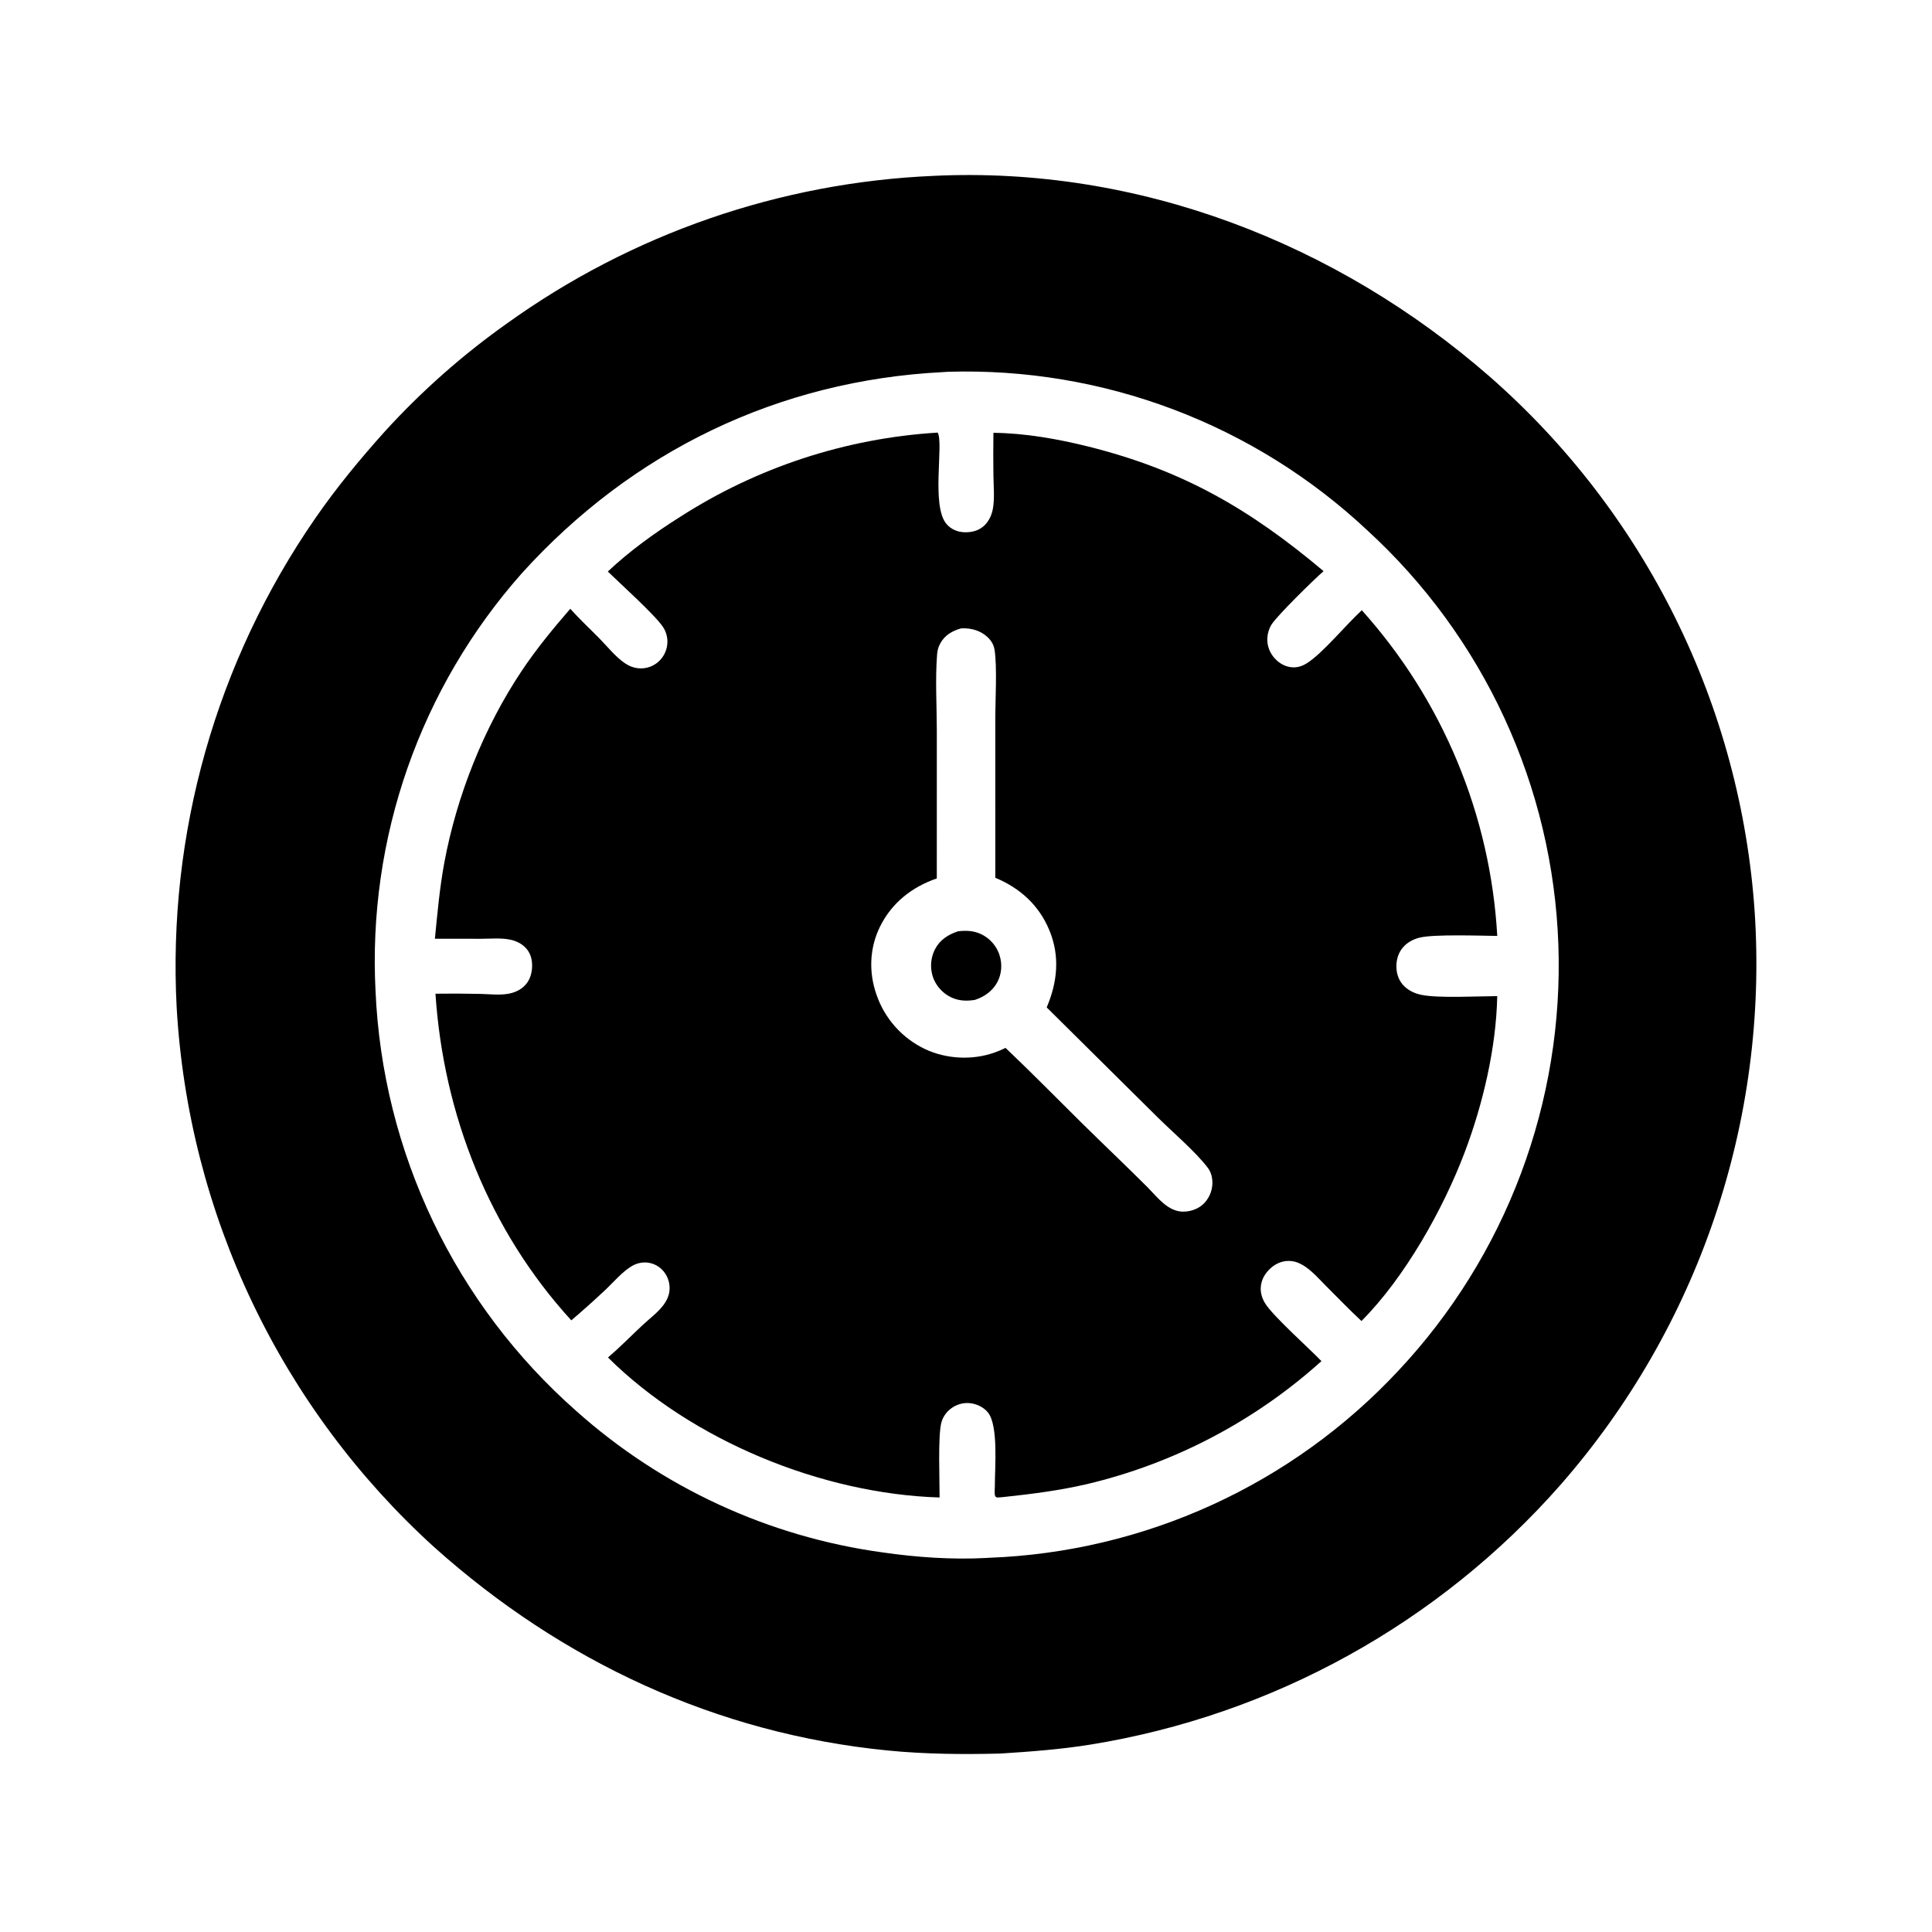 <?xml version="1.0" encoding="utf-8" ?>
<svg xmlns="http://www.w3.org/2000/svg" xmlns:xlink="http://www.w3.org/1999/xlink" width="1024" height="1024">
	<path fill="white" d="M0 0L1024 0L1024 1024L0 1024L0 0Z"/>
	<path d="M494.705 93.214C603.381 88 708.422 128.72 789.785 199.796Q793.599 203.141 797.33 206.578Q801.062 210.015 804.708 213.543Q808.353 217.07 811.912 220.686Q815.47 224.301 818.939 228.003Q822.408 231.705 825.785 235.49Q829.163 239.276 832.446 243.143Q835.73 247.01 838.918 250.956Q842.106 254.902 845.196 258.925Q848.286 262.948 851.277 267.046Q854.268 271.143 857.158 275.313Q860.048 279.482 862.835 283.721Q865.622 287.961 868.304 292.266Q870.986 296.572 873.562 300.943Q876.138 305.313 878.607 309.745Q881.075 314.177 883.434 318.668Q885.793 323.16 888.041 327.707Q890.29 332.255 892.426 336.856Q894.562 341.457 896.586 346.109Q898.609 350.762 900.517 355.462Q902.426 360.162 904.219 364.908Q906.012 369.653 907.688 374.441Q909.365 379.23 910.923 384.057Q912.482 388.885 913.922 393.749Q915.362 398.614 916.682 403.512Q918.003 408.41 919.203 413.339Q920.403 418.268 921.482 423.225Q922.561 428.182 923.519 433.164Q924.476 438.146 925.312 443.15Q926.147 448.153 926.859 453.176Q927.572 458.199 928.161 463.238Q928.75 468.276 929.216 473.328Q929.682 478.38 930.024 483.441Q930.359 488.567 930.568 493.699Q930.777 498.831 930.86 503.967Q930.944 509.103 930.901 514.239Q930.859 519.375 930.69 524.509Q930.522 529.643 930.228 534.771Q929.934 539.899 929.515 545.018Q929.095 550.137 928.551 555.245Q928.006 560.352 927.336 565.445Q926.667 570.538 925.872 575.612Q925.078 580.687 924.16 585.741Q923.242 590.795 922.2 595.824Q921.158 600.854 919.994 605.857Q918.829 610.86 917.543 615.832Q916.256 620.805 914.848 625.745Q913.44 630.684 911.911 635.588Q910.382 640.492 908.734 645.357Q907.086 650.221 905.319 655.044Q903.552 659.867 901.667 664.646Q899.782 669.424 897.781 674.155Q895.78 678.885 893.664 683.565Q891.548 688.246 889.317 692.873Q887.087 697.5 884.744 702.071Q882.401 706.642 879.947 711.154Q877.493 715.666 874.929 720.117Q872.365 724.568 869.693 728.954Q867.02 733.341 864.242 737.661Q861.463 741.981 858.579 746.231Q855.695 750.482 852.708 754.661Q849.721 758.839 846.633 762.943Q843.544 767.048 840.356 771.075Q837.168 775.102 833.882 779.05Q830.596 782.999 827.215 786.865Q824.219 790.273 821.151 793.616Q818.083 796.959 814.943 800.235Q811.803 803.51 808.594 806.718Q805.385 809.926 802.107 813.064Q798.829 816.201 795.485 819.268Q792.14 822.334 788.731 825.328Q785.321 828.322 781.847 831.241Q778.374 834.161 774.839 837.005Q771.303 839.849 767.707 842.617Q764.111 845.384 760.457 848.073Q756.802 850.763 753.09 853.373Q749.379 855.983 745.612 858.512Q741.845 861.042 738.024 863.49Q734.203 865.937 730.331 868.302Q726.459 870.667 722.536 872.948Q718.614 875.229 714.643 877.426Q710.672 879.622 706.655 881.732Q702.638 883.842 698.577 885.865Q694.515 887.888 690.411 889.823Q686.307 891.758 682.162 893.605Q678.017 895.451 673.834 897.208Q669.65 898.965 665.43 900.631Q661.209 902.297 656.954 903.872Q652.698 905.447 648.41 906.93Q644.122 908.413 639.802 909.803Q635.483 911.194 631.135 912.491Q626.787 913.788 622.412 914.991Q618.037 916.194 613.637 917.302Q609.237 918.411 604.814 919.424Q600.391 920.438 595.947 921.356Q591.504 922.274 587.041 923.097Q582.579 923.919 578.1 924.645C562.252 927.222 546.238 928.389 530.229 929.419C510.18 929.921 490.338 929.756 470.351 927.78C379.659 918.81 297.894 880.643 230.267 820.146Q226.502 816.73 222.82 813.223Q219.139 809.716 215.544 806.121Q211.949 802.526 208.442 798.844Q204.936 795.162 201.519 791.397Q198.103 787.631 194.779 783.784Q191.456 779.936 188.226 776.009Q184.997 772.082 181.864 768.078Q178.731 764.074 175.697 759.994Q172.662 755.915 169.727 751.763Q166.792 747.611 163.959 743.39Q161.126 739.168 158.397 734.878Q155.667 730.589 153.042 726.235Q150.418 721.88 147.9 717.463Q145.382 713.046 142.971 708.569Q140.561 704.093 138.261 699.559Q135.96 695.025 133.77 690.436Q131.581 685.848 129.503 681.207Q127.425 676.567 125.461 671.877Q123.496 667.188 121.647 662.452Q119.797 657.716 118.062 652.937Q116.328 648.158 114.71 643.337Q113.093 638.517 111.593 633.659Q110.093 628.802 108.711 623.909Q107.329 619.016 106.067 614.091Q104.804 609.166 103.662 604.211Q102.52 599.257 101.498 594.276Q100.476 589.296 99.576 584.292Q98.675 579.288 97.897 574.264Q97.118 569.239 96.462 564.198Q95.805 559.156 95.272 554.1Q94.738 549.044 94.327 543.976Q93.916 538.908 93.629 533.832Q93.405 529.557 93.268 525.278Q93.132 520.999 93.083 516.718Q93.034 512.437 93.073 508.156Q93.113 503.875 93.24 499.595Q93.367 495.316 93.582 491.04Q93.796 486.764 94.099 482.494Q94.402 478.223 94.792 473.96Q95.182 469.697 95.659 465.442Q96.137 461.188 96.702 456.944Q97.266 452.7 97.918 448.469Q98.57 444.238 99.308 440.021Q100.047 435.804 100.872 431.603Q101.697 427.402 102.607 423.218Q103.518 419.035 104.515 414.872Q105.511 410.708 106.593 406.566Q107.675 402.423 108.841 398.304Q110.008 394.185 111.259 390.091Q112.51 385.996 113.844 381.928Q115.179 377.861 116.597 373.821Q118.014 369.781 119.515 365.772Q121.015 361.762 122.598 357.784Q124.18 353.806 125.844 349.861Q127.507 345.917 129.252 342.007Q130.996 338.097 132.82 334.224Q134.644 330.351 136.548 326.516Q138.451 322.681 140.433 318.886Q142.414 315.091 144.473 311.338Q146.532 307.584 148.668 303.874Q150.804 300.163 153.015 296.497Q155.226 292.831 157.512 289.212Q159.798 285.592 162.158 282.02Q164.518 278.448 166.951 274.925C178.178 258.632 190.708 243.458 203.916 228.74Q211.219 220.718 218.946 213.102Q226.672 205.486 234.799 198.299Q242.925 191.112 251.429 184.375Q259.932 177.638 268.787 171.37Q271.864 169.16 274.98 167.006Q278.096 164.852 281.251 162.755Q284.406 160.658 287.598 158.619Q290.79 156.579 294.019 154.598Q297.247 152.616 300.511 150.694Q303.775 148.771 307.074 146.908Q310.372 145.045 313.703 143.241Q317.035 141.438 320.398 139.696Q323.762 137.953 327.157 136.272Q330.551 134.591 333.976 132.971Q337.4 131.352 340.854 129.795Q344.307 128.237 347.788 126.743Q351.269 125.249 354.776 123.817Q358.284 122.386 361.816 121.019Q365.349 119.652 368.906 118.349Q372.463 117.045 376.043 115.807Q379.623 114.568 383.225 113.395Q386.827 112.222 390.449 111.114Q394.072 110.006 397.714 108.963Q401.355 107.921 405.016 106.945Q408.676 105.969 412.353 105.059Q416.031 104.15 419.724 103.307Q423.417 102.464 427.125 101.688Q430.833 100.912 434.554 100.204Q438.275 99.495 442.009 98.854Q445.742 98.213 449.487 97.64Q453.231 97.067 456.986 96.561Q460.74 96.056 464.503 95.619Q468.266 95.182 472.036 94.813Q475.806 94.444 479.582 94.143Q483.358 93.842 487.139 93.61Q490.92 93.378 494.705 93.214Z"/>
	<path fill="white" d="M499.919 197.216C500.782 197.147 501.635 197.086 502.501 197.052Q506.305 196.936 510.11 196.914Q513.916 196.891 517.721 196.962Q521.526 197.033 525.328 197.196Q529.13 197.36 532.927 197.617Q536.724 197.874 540.514 198.223Q544.303 198.573 548.083 199.015Q551.863 199.457 555.631 199.992Q559.399 200.527 563.153 201.153Q566.906 201.78 570.643 202.498Q574.381 203.217 578.099 204.026Q581.818 204.836 585.515 205.736Q589.213 206.637 592.887 207.627Q596.562 208.618 600.211 209.698Q603.86 210.778 607.482 211.948Q611.103 213.117 614.695 214.374Q618.287 215.632 621.847 216.977Q625.407 218.322 628.933 219.754Q632.459 221.185 635.949 222.703Q639.439 224.221 642.891 225.823Q646.343 227.426 649.754 229.113Q653.166 230.799 656.535 232.569Q659.904 234.338 663.229 236.19Q666.554 238.041 669.832 239.974Q673.111 241.906 676.341 243.918Q679.571 245.93 682.752 248.02Q685.932 250.111 689.06 252.279Q692.188 254.446 695.262 256.69Q698.336 258.933 701.354 261.252Q704.372 263.57 707.332 265.961Q710.293 268.352 713.194 270.815Q716.095 273.278 718.935 275.812Q721.775 278.345 724.552 280.947Q727.415 283.567 730.212 286.257Q733.01 288.947 735.739 291.706Q738.469 294.465 741.129 297.29Q743.79 300.116 746.379 303.007Q748.969 305.898 751.485 308.852Q754.002 311.806 756.445 314.822Q758.888 317.837 761.255 320.913Q763.622 323.988 765.912 327.122Q768.202 330.255 770.414 333.444Q772.626 336.633 774.758 339.876Q776.889 343.119 778.94 346.414Q780.991 349.709 782.959 353.054Q784.927 356.398 786.812 359.791Q788.697 363.184 790.497 366.622Q792.297 370.06 794.01 373.542Q795.725 377.024 797.352 380.548Q798.979 384.071 800.518 387.634Q802.057 391.197 803.507 394.796Q804.957 398.396 806.318 402.031Q807.678 405.666 808.948 409.333Q810.218 413 811.396 416.698Q812.575 420.396 813.661 424.122Q814.747 427.847 815.741 431.599Q816.734 435.351 817.634 439.126Q818.534 442.901 819.34 446.697Q820.146 450.494 820.858 454.309Q821.57 458.124 822.186 461.956Q822.803 465.787 823.325 469.633Q823.846 473.479 824.272 477.336Q824.698 481.194 825.028 485.061Q825.358 488.928 825.591 492.802Q825.825 496.675 825.963 500.554Q826.1 504.424 826.141 508.295Q826.182 512.167 826.128 516.038Q826.073 519.91 825.924 523.779Q825.774 527.648 825.529 531.512Q825.284 535.376 824.943 539.233Q824.603 543.09 824.168 546.937Q823.733 550.785 823.203 554.62Q822.673 558.456 822.049 562.277Q821.424 566.098 820.706 569.903Q819.988 573.707 819.176 577.493Q818.364 581.279 817.459 585.044Q816.554 588.808 815.556 592.549Q814.559 596.291 813.47 600.006Q812.38 603.722 811.199 607.409Q810.019 611.097 808.747 614.754Q807.476 618.411 806.115 622.036Q804.754 625.661 803.304 629.251Q801.854 632.841 800.316 636.394Q798.778 639.948 797.153 643.462Q795.528 646.976 793.817 650.45Q792.106 653.923 790.309 657.353Q788.513 660.783 786.633 664.167Q784.752 667.552 782.789 670.889Q780.826 674.227 778.781 677.514Q776.736 680.802 774.611 684.039Q772.485 687.275 770.281 690.458Q768.076 693.641 765.794 696.769Q763.512 699.897 761.153 702.967Q758.794 706.038 756.361 709.049Q753.927 712.061 751.42 715.011Q748.913 717.962 746.334 720.85Q743.755 723.738 741.105 726.561Q738.495 729.357 735.818 732.087Q733.141 734.818 730.398 737.483Q727.654 740.148 724.847 742.744Q722.039 745.341 719.169 747.868Q716.299 750.396 713.367 752.852Q710.436 755.308 707.446 757.692Q704.455 760.076 701.407 762.386Q698.359 764.696 695.256 766.931Q692.153 769.166 688.995 771.324Q685.838 773.482 682.629 775.563Q679.42 777.643 676.161 779.644Q672.902 781.646 669.596 783.567Q666.289 785.488 662.936 787.327Q659.583 789.167 656.186 790.924Q652.789 792.68 649.35 794.354Q645.911 796.027 642.433 797.616Q638.954 799.205 635.437 800.708Q631.921 802.211 628.369 803.628Q624.816 805.044 621.23 806.374Q617.645 807.703 614.027 808.944Q610.41 810.186 606.763 811.338Q603.117 812.491 599.443 813.554Q595.77 814.617 592.071 815.589Q588.372 816.562 584.651 817.444Q580.93 818.326 577.188 819.117Q573.446 819.908 569.687 820.607Q565.927 821.306 562.151 821.912Q558.375 822.519 554.585 823.033Q550.796 823.548 546.995 823.969Q543.193 824.391 539.383 824.719Q535.573 825.047 531.756 825.282Q527.939 825.517 524.117 825.659Q523.449 825.713 522.779 825.752C504.524 826.727 485.706 825.405 467.634 822.787Q464.827 822.401 462.027 821.964Q459.228 821.526 456.437 821.037Q453.646 820.547 450.865 820.006Q448.083 819.465 445.312 818.873Q442.541 818.281 439.782 817.637Q437.022 816.994 434.275 816.299Q431.528 815.604 428.794 814.859Q426.061 814.114 423.341 813.318Q420.622 812.522 417.917 811.676Q415.213 810.83 412.525 809.935Q409.837 809.039 407.166 808.093Q404.495 807.148 401.841 806.153Q399.188 805.158 396.554 804.114Q393.92 803.07 391.305 801.978Q388.691 800.886 386.097 799.745Q383.503 798.605 380.931 797.416Q378.359 796.228 375.809 794.992Q373.259 793.756 370.732 792.473Q368.206 791.191 365.704 789.861Q363.201 788.532 360.724 787.156Q358.247 785.781 355.795 784.36Q353.344 782.939 350.919 781.472Q348.495 780.006 346.098 778.495Q343.7 776.984 341.332 775.429Q338.963 773.874 336.623 772.276Q334.284 770.677 331.974 769.035Q329.665 767.394 327.386 765.71Q325.107 764.026 322.86 762.3Q320.613 760.573 318.398 758.806Q316.183 757.039 314.002 755.231Q311.82 753.423 309.672 751.575Q307.524 749.727 305.411 747.839Q302.441 745.22 299.538 742.528Q296.635 739.835 293.8 737.07Q290.966 734.306 288.202 731.471Q285.437 728.636 282.745 725.732Q280.053 722.828 277.435 719.858Q274.817 716.888 272.274 713.852Q269.732 710.817 267.266 707.719Q264.8 704.621 262.414 701.462Q260.027 698.302 257.72 695.084Q255.413 691.866 253.188 688.591Q250.963 685.315 248.821 681.985Q246.679 678.655 244.621 675.272Q242.563 671.89 240.591 668.456Q238.619 665.022 236.734 661.54Q234.849 658.058 233.052 654.53Q231.255 651.002 229.547 647.43Q227.839 643.857 226.222 640.243Q224.605 636.629 223.079 632.975Q221.552 629.322 220.119 625.631Q218.685 621.94 217.345 618.214Q216.004 614.488 214.758 610.73Q213.511 606.972 212.36 603.183Q211.208 599.395 210.152 595.579Q209.096 591.763 208.137 587.921Q207.177 584.079 206.314 580.215Q205.451 576.351 204.686 572.466Q203.92 568.581 203.253 564.678Q202.585 560.775 202.016 556.857Q201.447 552.938 200.976 549.007Q200.506 545.075 200.134 541.133Q199.763 537.191 199.49 533.241Q199.218 529.291 199.045 525.335Q198.85 521.58 198.746 517.821Q198.642 514.062 198.63 510.302Q198.618 506.542 198.696 502.782Q198.775 499.023 198.945 495.267Q199.115 491.51 199.377 487.759Q199.638 484.008 199.99 480.264Q200.343 476.521 200.786 472.787Q201.229 469.053 201.762 465.33Q202.296 461.608 202.92 457.9Q203.544 454.192 204.257 450.5Q204.971 446.808 205.774 443.135Q206.577 439.461 207.47 435.808Q208.362 432.156 209.342 428.525Q210.323 424.895 211.391 421.29Q212.459 417.685 213.615 414.107Q214.771 410.528 216.013 406.979Q217.255 403.43 218.583 399.912Q219.911 396.394 221.324 392.91Q222.737 389.425 224.234 385.976Q225.732 382.526 227.312 379.114Q228.893 375.702 230.556 372.33Q232.218 368.957 233.963 365.626Q235.707 362.295 237.532 359.007Q239.356 355.719 241.26 352.477Q243.164 349.234 245.147 346.039Q247.129 342.844 249.188 339.697Q251.247 336.551 253.382 333.456Q255.517 330.36 257.727 327.318Q259.936 324.275 262.219 321.287Q264.501 318.299 266.856 315.367Q269.211 312.435 271.636 309.562Q274.061 306.688 276.555 303.874C335.145 239.084 412.631 201.626 499.919 197.216Z"/>
	<path d="M496.997 229.282C500.282 235.091 493.39 268.208 501.708 277.789C504.086 280.528 507.41 281.937 511.005 282.092C515.011 282.265 518.937 281.269 521.86 278.407C524.178 276.138 525.602 273.035 526.203 269.875C527.256 264.332 526.61 257.91 526.541 252.258Q526.37 240.833 526.537 229.409C543.117 229.544 560.883 232.688 576.957 236.712C626.909 249.218 662.348 269.743 701.527 302.718C696.592 306.961 676.973 326.205 673.975 330.977Q673.471 331.782 673.073 332.644Q672.676 333.506 672.39 334.412Q672.104 335.317 671.935 336.251Q671.766 337.186 671.717 338.134C671.507 342.189 672.926 345.971 675.655 348.973C678.175 351.745 681.652 353.64 685.446 353.712C688.022 353.76 690.366 352.966 692.536 351.617C701.004 346.35 713.466 331.032 721.794 323.443Q723.784 325.658 725.727 327.914Q727.669 330.171 729.564 332.468Q731.458 334.765 733.304 337.101Q735.15 339.437 736.946 341.812Q738.742 344.187 740.487 346.599Q742.232 349.012 743.926 351.46Q745.62 353.909 747.263 356.392Q748.904 358.876 750.494 361.394Q752.083 363.912 753.619 366.463Q755.154 369.014 756.636 371.597Q758.117 374.179 759.544 376.793Q760.97 379.406 762.342 382.049Q763.713 384.692 765.028 387.363Q766.343 390.035 767.601 392.733Q768.859 395.432 770.06 398.156Q771.261 400.881 772.405 403.63Q773.548 406.379 774.633 409.152Q775.718 411.925 776.744 414.72Q777.77 417.515 778.737 420.331Q779.704 423.147 780.612 425.983Q781.519 428.819 782.366 431.673Q783.213 434.527 784 437.399Q784.787 440.271 785.513 443.158Q786.239 446.046 786.903 448.948Q787.568 451.851 788.172 454.766Q788.775 457.682 789.317 460.61Q789.858 463.538 790.338 466.476Q790.818 469.415 791.236 472.363Q791.653 475.311 792.008 478.267Q792.364 481.223 792.656 484.186Q792.949 487.149 793.179 490.118Q793.41 493.086 793.577 496.059C784.325 495.961 760.383 495.094 752.62 496.921C749.649 497.62 746.812 498.991 744.583 501.101C741.404 504.11 740.049 508.165 740.122 512.486C740.19 516.458 741.525 520.106 744.441 522.866C746.931 525.222 750.108 526.628 753.44 527.308C762.463 529.15 783.353 528.005 793.569 527.964C793.002 555.46 785.978 585.263 776.263 610.891C764.847 641.01 744.504 677.244 721.597 700.168C715.205 694.198 709.12 687.877 702.931 681.697C699.473 678.244 695.967 674.206 691.93 671.426C689.682 669.878 687.246 668.713 684.509 668.4C680.504 667.942 676.734 669.321 673.718 671.936C670.492 674.733 668.297 678.469 668.209 682.805C668.151 685.682 669.065 688.421 670.575 690.848C674.805 697.646 693.617 714.381 700.394 721.424Q697.102 724.389 693.719 727.25Q690.336 730.111 686.865 732.865Q683.395 735.618 679.84 738.262Q676.285 740.906 672.648 743.438Q669.013 745.969 665.299 748.386Q661.586 750.802 657.799 753.102Q654.012 755.401 650.155 757.581Q646.297 759.761 642.374 761.819Q638.451 763.878 634.465 765.812Q630.479 767.747 626.435 769.556Q622.391 771.365 618.292 773.047Q614.193 774.729 610.044 776.282Q605.894 777.835 601.698 779.257Q597.502 780.679 593.264 781.97Q589.026 783.261 584.749 784.418Q580.473 785.576 576.162 786.599C561.483 790.012 546.596 791.905 531.625 793.484C530.55 793.603 529.491 793.671 528.41 793.712C528.113 793.495 527.69 793.387 527.52 793.061C526.931 791.93 527.296 788.876 527.292 787.521C527.268 778.052 529.245 755.802 523.705 748.732C521.369 745.752 517.342 743.922 513.61 743.661C509.606 743.381 505.711 744.867 502.794 747.601Q502.106 748.244 501.513 748.975Q500.92 749.707 500.433 750.512Q499.945 751.318 499.573 752.182Q499.2 753.047 498.95 753.955C497.052 761.061 498.049 785.139 498 793.702C435.594 791.787 366.688 763.565 322.245 719.501C328.525 714.13 334.387 708.139 340.423 702.483C344.128 699.01 348.587 695.76 351.641 691.702C353.249 689.566 354.433 687.153 354.797 684.483Q354.886 683.782 354.904 683.075Q354.922 682.369 354.868 681.664Q354.815 680.959 354.691 680.263Q354.566 679.567 354.373 678.888Q354.179 678.208 353.917 677.551Q353.656 676.894 353.33 676.267Q353.003 675.641 352.615 675.05Q352.228 674.459 351.782 673.91Q351.373 673.405 350.915 672.944Q350.457 672.483 349.955 672.07Q349.453 671.657 348.913 671.296Q348.372 670.935 347.798 670.631Q347.224 670.326 346.622 670.08Q346.021 669.834 345.398 669.65Q344.774 669.466 344.136 669.344Q343.497 669.224 342.85 669.167Q341.921 669.095 340.992 669.152Q340.062 669.209 339.149 669.394Q338.237 669.58 337.358 669.89Q336.48 670.199 335.653 670.628C330.138 673.555 325.141 679.672 320.584 683.916Q311.884 692.079 302.805 699.817C259.279 652.2 235.046 590.744 230.807 526.687Q242.636 526.514 254.463 526.791C259.142 526.891 264.366 527.521 268.971 526.794C272.151 526.292 275.239 525.059 277.637 522.867C280.686 520.079 281.922 516.283 282.026 512.232C282.126 508.356 281.089 504.731 278.242 501.987C276.087 499.909 273.391 498.686 270.489 498.056C265.631 497.002 260.041 497.575 255.07 497.572L230.503 497.555C231.856 483.9 233.015 470.583 235.53 457.062C242.119 421.641 256.526 385.472 276.568 355.5C284.34 343.877 293.119 333.225 302.258 322.668C307.164 328.156 312.559 333.153 317.717 338.397C322.028 342.781 326.18 348.118 331.278 351.562C333.527 353.08 336.015 354.033 338.735 354.225Q339.458 354.275 340.182 354.251Q340.906 354.226 341.624 354.126Q342.341 354.026 343.045 353.852Q343.748 353.678 344.43 353.433Q345.112 353.187 345.764 352.872Q346.416 352.556 347.033 352.175Q347.649 351.794 348.222 351.351Q348.796 350.908 349.32 350.408Q349.845 349.908 350.317 349.358Q350.789 348.807 351.203 348.211Q351.616 347.615 351.967 346.981Q352.318 346.346 352.602 345.679Q352.887 345.012 353.102 344.32Q353.318 343.627 353.461 342.916Q353.605 342.206 353.676 341.484Q353.747 340.762 353.744 340.037Q353.738 339.001 353.582 337.978Q353.425 336.954 353.122 335.964Q352.818 334.974 352.374 334.039Q351.93 333.104 351.354 332.243C347.051 325.8 328.756 309.372 322.159 302.917C333.727 292.034 346.89 282.531 360.305 274.068Q364.126 271.607 368.023 269.269Q371.921 266.931 375.891 264.719Q379.861 262.507 383.9 260.423Q387.938 258.339 392.042 256.385Q396.145 254.431 400.309 252.609Q404.472 250.787 408.692 249.099Q412.911 247.411 417.183 245.859Q421.454 244.307 425.773 242.892Q430.092 241.477 434.454 240.2Q438.816 238.924 443.216 237.788Q447.617 236.651 452.051 235.656Q456.486 234.661 460.95 233.808Q465.414 232.955 469.903 232.245Q474.392 231.535 478.901 230.969Q483.41 230.403 487.936 229.981Q492.461 229.559 496.997 229.282Z"/>
	<path fill="white" d="M509.322 333.076C509.472 333.065 509.622 333.049 509.772 333.042C514.773 332.809 519.825 334.247 523.507 337.773C525.432 339.616 526.693 341.698 527.12 344.345C528.571 353.334 527.519 371.306 527.53 381.165L527.537 465.24C540.707 470.743 550.723 479.793 556.221 493.15C561.879 506.894 560.455 520.548 554.773 533.947L613.551 592.189C621.289 599.851 633.802 610.56 640.059 618.83C641.571 620.829 642.34 623.028 642.548 625.53Q642.615 626.344 642.598 627.16Q642.58 627.976 642.479 628.786Q642.378 629.596 642.194 630.391Q642.01 631.186 641.745 631.959Q641.48 632.731 641.137 633.471Q640.794 634.212 640.377 634.914Q639.959 635.615 639.472 636.27Q638.984 636.925 638.432 637.526C635.549 640.641 631.125 642.264 626.913 642.198C619.083 642.075 613.535 634.756 608.538 629.586C596.876 617.918 584.87 606.577 573.129 594.985C559.75 581.776 546.604 568.343 532.957 555.408Q530.221 556.756 527.35 557.784C515.536 562.081 501.526 561.379 490.176 555.979Q489.062 555.447 487.977 554.86Q486.891 554.273 485.835 553.633Q484.78 552.992 483.758 552.301Q482.735 551.609 481.748 550.868Q480.762 550.126 479.813 549.337Q478.864 548.547 477.955 547.712Q477.047 546.876 476.181 545.997Q475.315 545.117 474.493 544.196Q473.672 543.274 472.897 542.314Q472.123 541.353 471.397 540.354Q470.671 539.356 469.995 538.323Q469.319 537.29 468.695 536.225Q468.072 535.16 467.502 534.065Q466.932 532.97 466.416 531.849Q465.901 530.727 465.442 529.581Q464.984 528.435 464.582 527.268C460.397 515.44 460.819 502.581 466.369 491.247C472.577 478.57 483.338 470.106 496.523 465.59L496.534 387.168C496.514 373.97 495.663 360.179 496.662 347.038C496.835 344.769 497.282 342.988 498.384 340.986C500.802 336.598 504.65 334.412 509.322 333.076Z"/>
	<path d="M507.803 493.604C511.962 493.105 515.959 493.254 519.825 495.032Q520.263 495.235 520.69 495.46Q521.117 495.686 521.532 495.933Q521.947 496.18 522.349 496.448Q522.751 496.716 523.138 497.005Q523.525 497.293 523.897 497.601Q524.269 497.91 524.625 498.236Q524.98 498.563 525.319 498.908Q525.657 499.253 525.977 499.615Q526.297 499.976 526.598 500.354Q526.899 500.732 527.18 501.124Q527.461 501.517 527.722 501.924Q527.982 502.331 528.221 502.75Q528.461 503.17 528.678 503.601Q528.895 504.032 529.09 504.474Q529.284 504.916 529.456 505.368Q529.628 505.819 529.776 506.279C531.279 510.93 530.936 516.172 528.637 520.505C526.102 525.282 521.688 528.381 516.617 529.99C512.576 530.602 508.724 530.548 504.899 528.945Q504.46 528.759 504.031 528.551Q503.602 528.343 503.184 528.113Q502.766 527.884 502.361 527.634Q501.955 527.383 501.562 527.113Q501.17 526.842 500.792 526.552Q500.413 526.262 500.05 525.954Q499.687 525.645 499.34 525.318Q498.992 524.991 498.662 524.648Q498.332 524.304 498.02 523.943Q497.707 523.583 497.414 523.208Q497.12 522.832 496.845 522.443Q496.571 522.053 496.317 521.649Q496.062 521.246 495.829 520.831Q495.595 520.415 495.383 519.988Q495.171 519.561 494.98 519.124Q494.79 518.687 494.622 518.241Q494.458 517.785 494.317 517.322Q494.176 516.858 494.059 516.388Q493.941 515.918 493.848 515.443Q493.755 514.967 493.686 514.487Q493.617 514.008 493.573 513.525Q493.528 513.043 493.508 512.559Q493.488 512.075 493.493 511.59Q493.498 511.106 493.527 510.622Q493.556 510.139 493.61 509.657Q493.664 509.176 493.742 508.698Q493.82 508.219 493.922 507.746Q494.025 507.272 494.151 506.805Q494.277 506.337 494.427 505.876Q494.577 505.415 494.75 504.963Q494.922 504.51 495.118 504.067Q495.314 503.624 495.532 503.191C498.135 498.138 502.558 495.311 507.803 493.604Z"/>
</svg>
